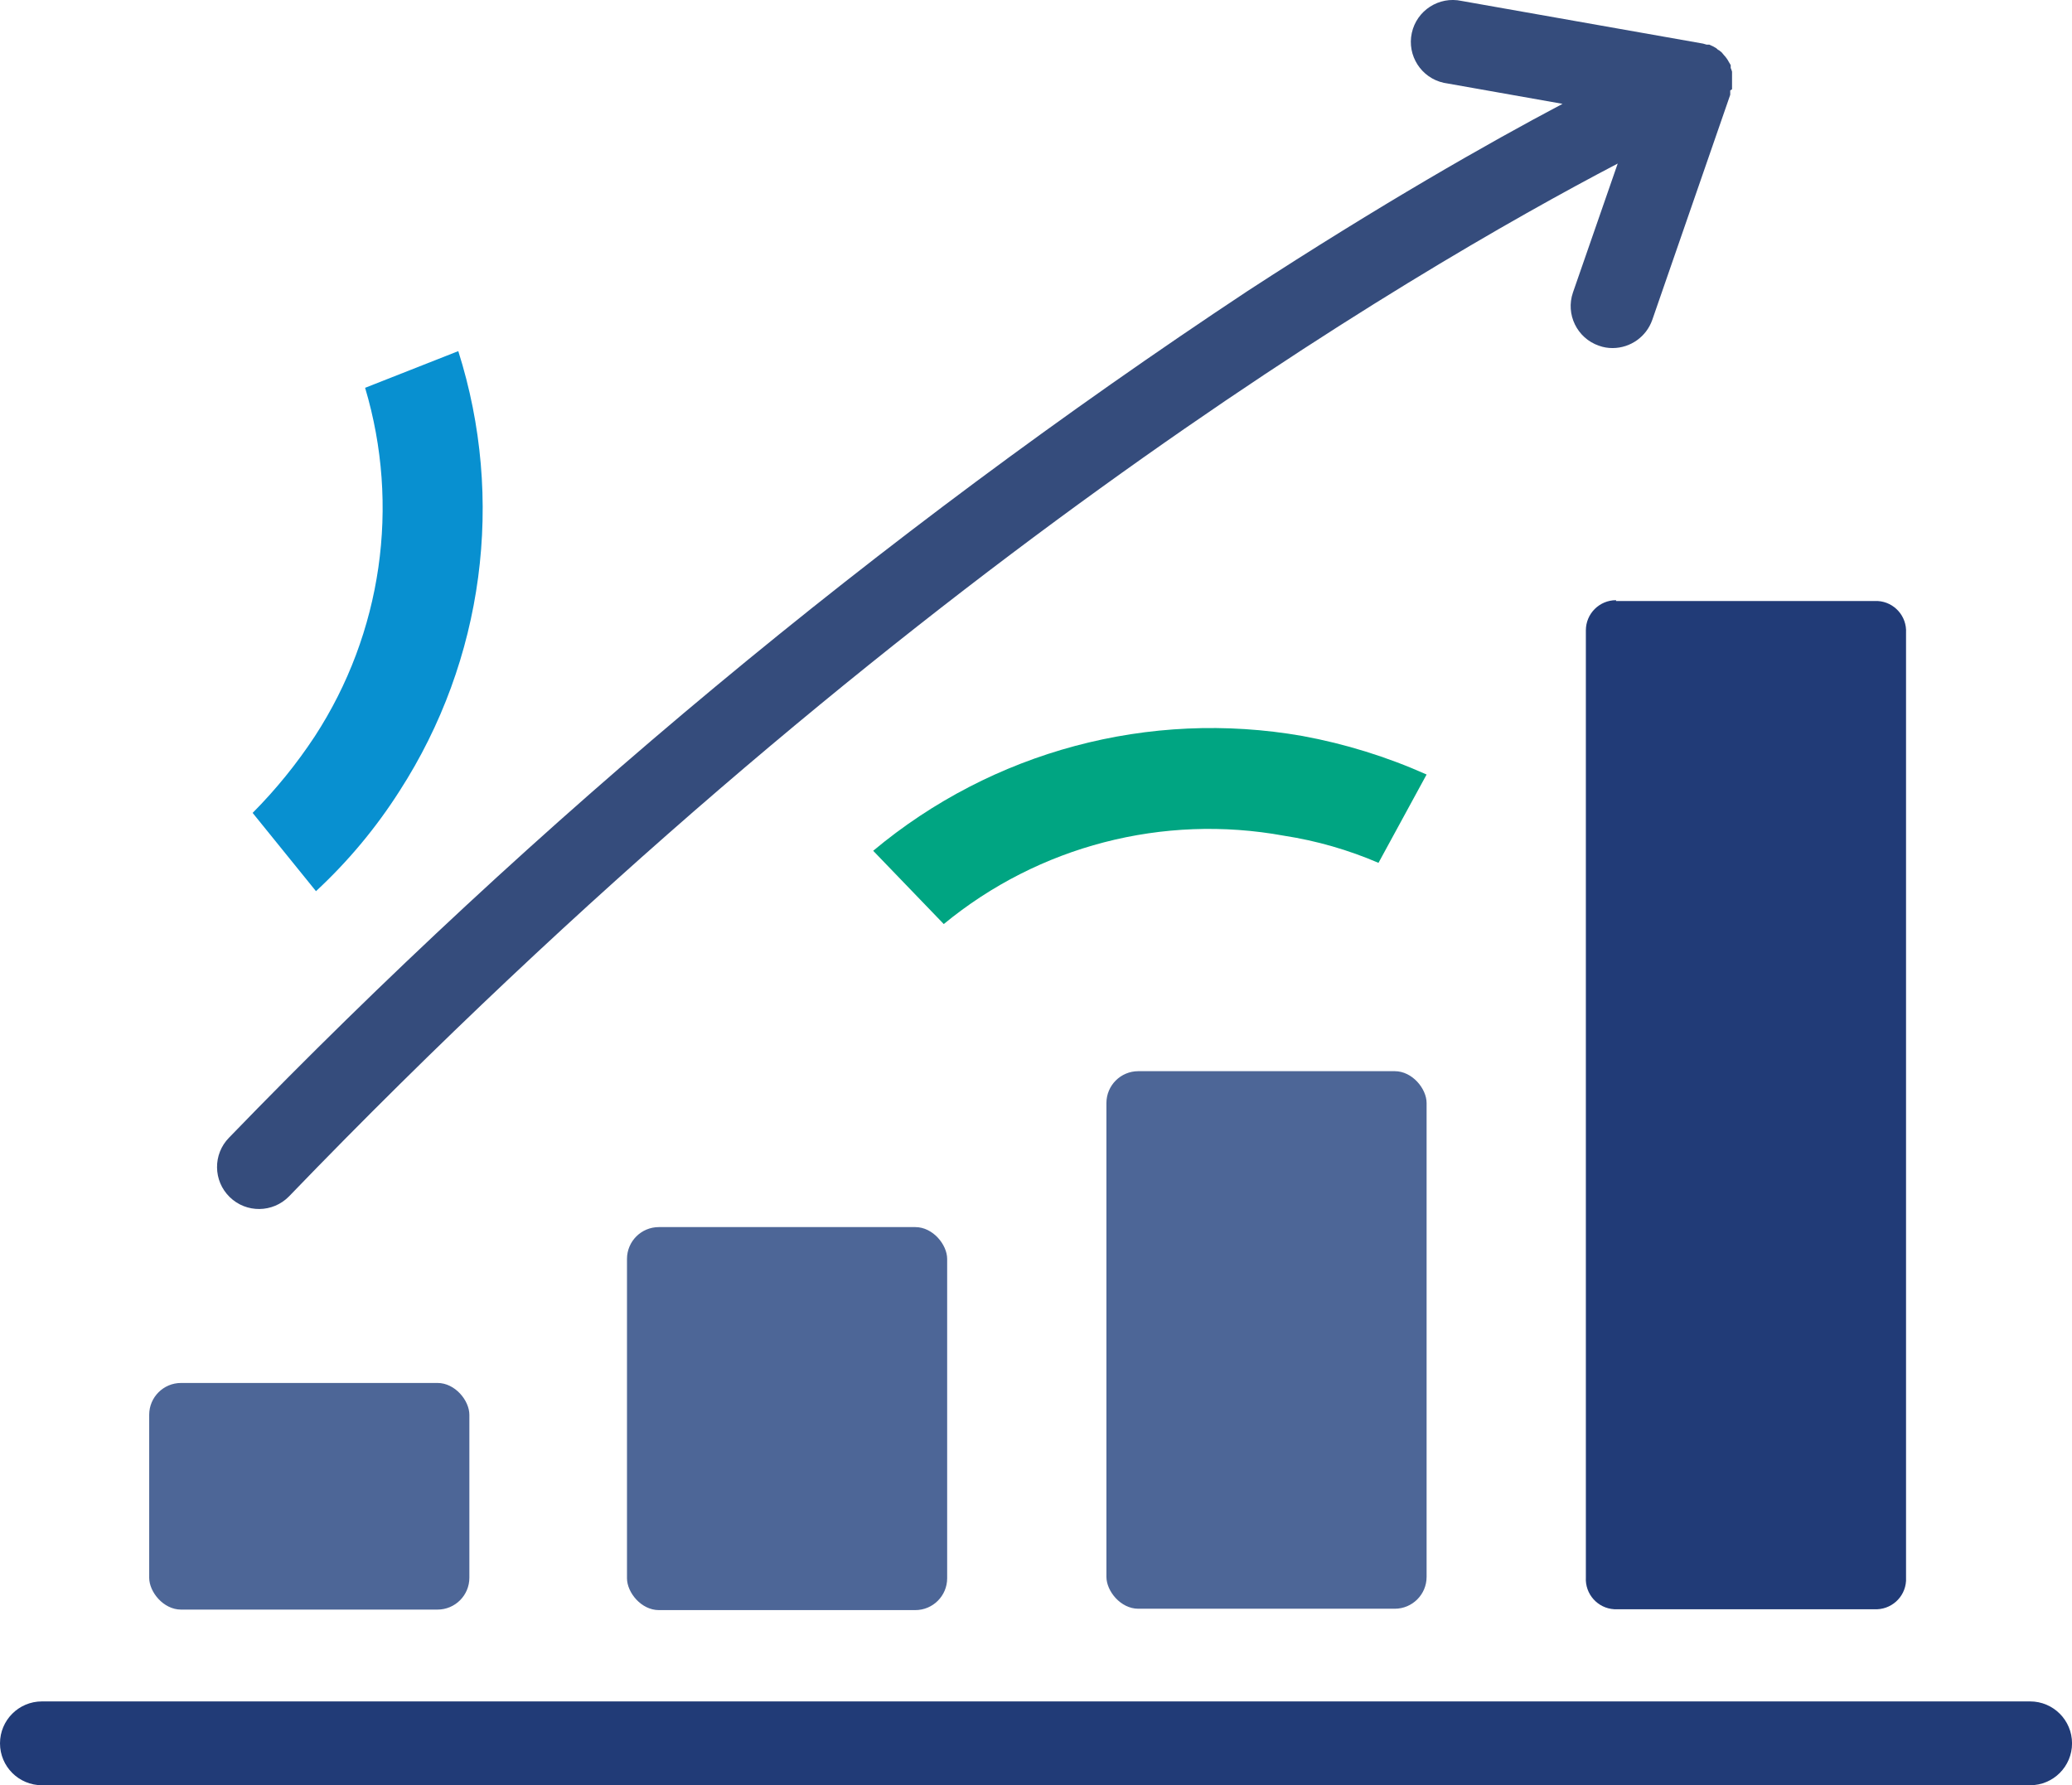 <?xml version="1.0" encoding="UTF-8"?><svg id="Layer_2" xmlns="http://www.w3.org/2000/svg" viewBox="0 0 528.85 455.72"><defs><style>.cls-1{fill:#00a582;}.cls-2{fill:#213b77;}.cls-3{fill:#0890d0;}.cls-4{fill:#4d6697;}.cls-5{fill:#354c7c;}</style></defs><g id="Layer_1-2"><path class="cls-3" d="m93.19,99c8.99,30.1,4.3,62.63-12.84,88.96-4.63,7.03-9.94,13.58-15.87,19.55l16.17,19.98c8.2-7.6,15.39-16.23,21.39-25.67,21.44-33.31,26.91-74.43,14.93-112.19l-23.79,9.37Z"/><path class="cls-1" d="m240.89,235.88c24.2-19.94,55.97-28.19,86.82-22.55,8.31,1.28,16.41,3.61,24.13,6.93l12.28-22.55c-10.14-4.53-20.78-7.83-31.71-9.84-39.05-6.85-79.13,3.87-109.54,29.31l18.01,18.7Z"/><rect class="cls-4" x="38.08" y="353.03" width="81.72" height="57.85" rx="8.13" ry="8.13"/><rect class="cls-4" x="160.03" y="313.24" width="81.72" height="97.77" rx="8.13" ry="8.13"/><rect class="cls-4" x="282.4" y="273.44" width="81.72" height="137.22" rx="8.13" ry="8.13"/><path class="cls-2" d="m412.47,153.21c-4.25,0-7.7,3.45-7.7,7.7h0v241.75c-.24,4.25,3,7.89,7.25,8.13,0,0,.02,0,.02,0h66.32c4.24.24,7.88-2.99,8.13-7.23v-242.01c.24-4.24-2.99-7.88-7.23-8.13h-66.79v-.21Z"/><path class="cls-2" d="m518.16,455.72H10.7c-5.91,0-10.7-4.79-10.7-10.7s4.79-10.7,10.7-10.7h507.46c5.91,0,10.7,4.79,10.7,10.7s-4.79,10.7-10.7,10.7Z"/><path class="cls-5" d="m442.08,22.79h0c.02-.08.02-.17,0-.26v-3.17c.02-.26.02-.51,0-.77v-.3c-.09-.32-.2-.64-.34-.94v-.34c-.02-.13-.02-.26,0-.39h0l-.51-.86c-.16-.31-.35-.62-.56-.9-.19-.28-.41-.53-.64-.77-.17-.24-.36-.47-.56-.68h0l-.73-.6c-.26,0-.47-.39-.77-.56h0l-.77-.43h0l-.94-.43h-.68l-.9-.26h0L373.06.24c-5.77-1.25-11.47,2.42-12.72,8.19-1.25,5.77,2.42,11.47,8.19,12.72.27.06.54.11.81.14l29.48,5.22c-19.04,10.06-46.42,25.67-80.35,47.75-94.24,62.43-181.42,134.91-260.02,216.16-4.14,4.23-4.06,11.01.17,15.15,4.23,4.14,11.01,4.06,15.15-.17C225.7,147.78,360.83,69,412.9,41.75l-11.42,32.9c-1.93,5.58,1.04,11.67,6.62,13.6,0,0,0,0,.01,0,1.12.41,2.31.61,3.51.6,4.55-.02,8.59-2.9,10.1-7.19l19.9-57.46c.02-.18.02-.37,0-.56.02-.18.02-.37,0-.56l.47-.3Z"/></g></svg>